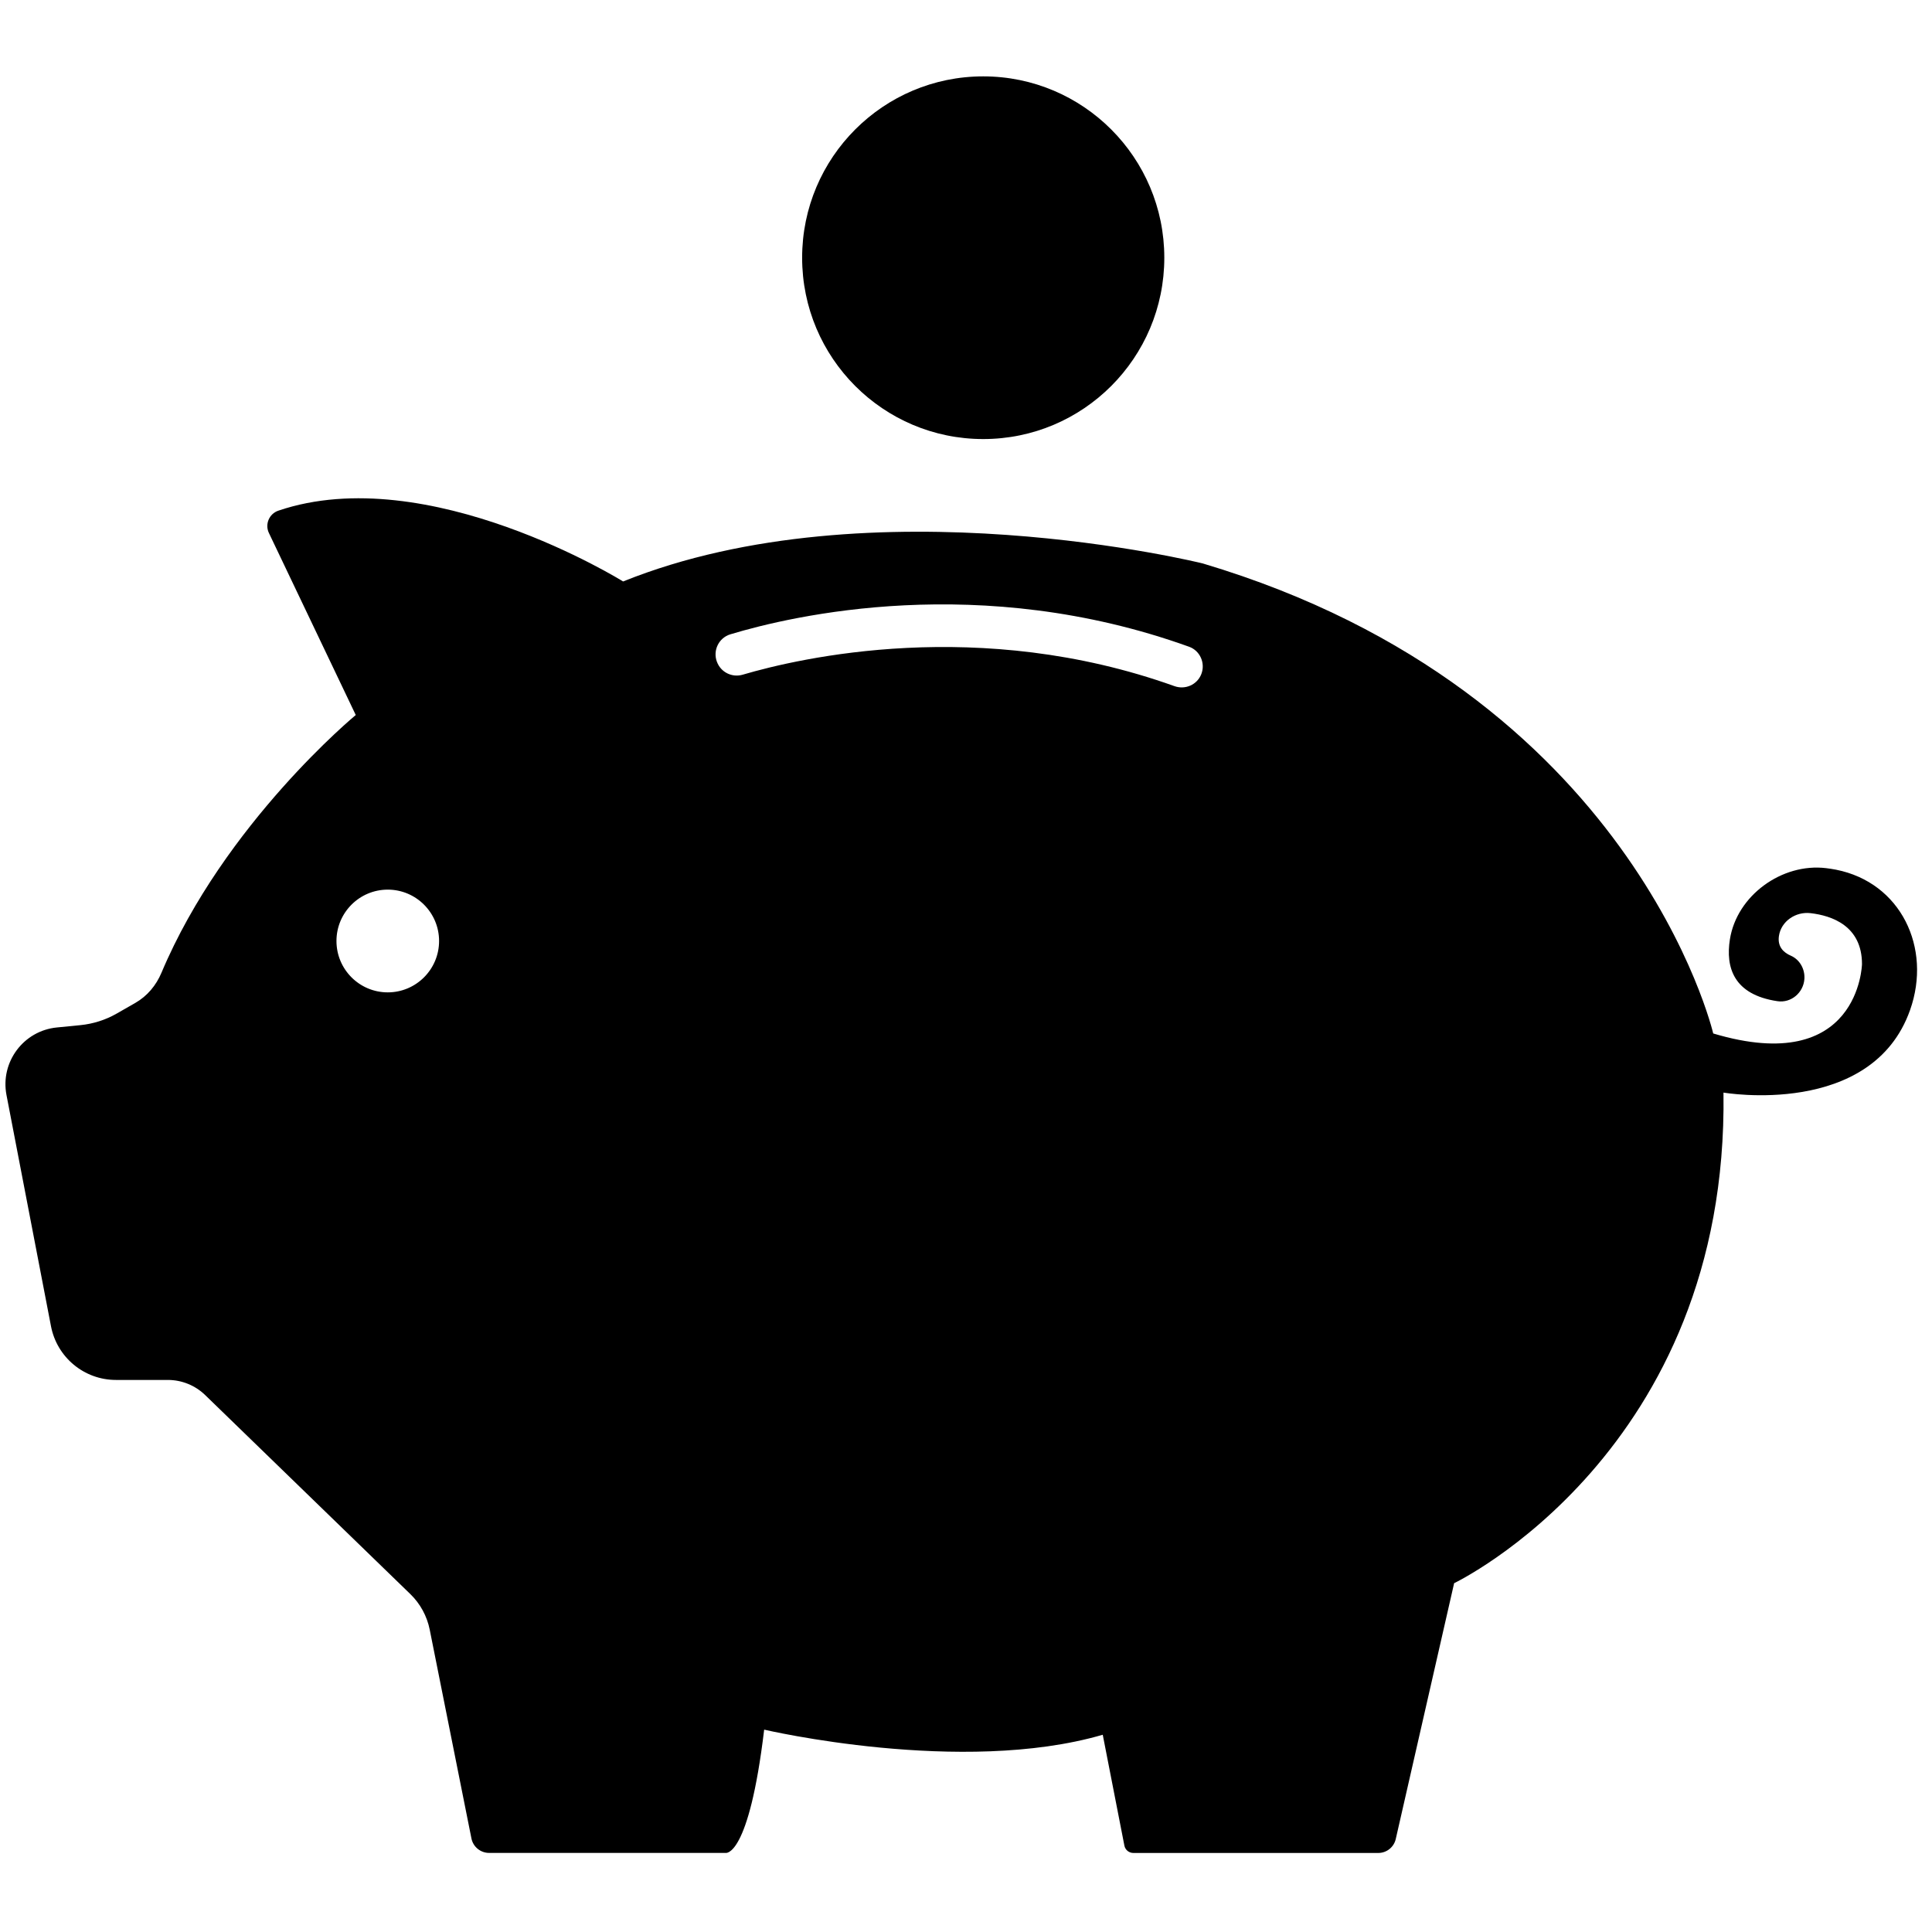 <?xml version="1.0" encoding="UTF-8"?>
<svg xmlns="http://www.w3.org/2000/svg" xmlns:xlink="http://www.w3.org/1999/xlink" width="400" zoomAndPan="magnify" viewBox="0 0 300 300" height="400" preserveAspectRatio="xMidYMid meet" version="1.0">
  <defs>
    <clipPath id="976e422926">
      <path d="M 0 11.812 L 298 11.812 L 298 288 L 0 288 Z M 0 11.812 " clip-rule="nonzero"></path>
    </clipPath>
  </defs>
  <g clip-path="url(#976e422926)">
    <path fill="#000000" d="M 285.102 135.047 C 284.602 134.953 284.086 134.867 283.555 134.805 C 276.703 133.98 269.695 139.047 268.617 145.867 C 267.938 150.176 269.152 154.453 276.008 155.465 C 278.137 155.781 280.059 154.129 280.188 151.98 C 280.277 150.461 279.457 148.996 278.07 148.395 C 276.988 147.926 275.988 147.039 276.23 145.352 C 276.559 143.051 278.832 141.523 281.137 141.793 C 284.438 142.176 289.129 143.762 289.129 149.707 C 289.129 149.707 288.727 167.258 266.027 160.477 C 266.027 160.477 253.68 107.434 186.766 87.492 C 186.766 87.492 135.387 74.73 96.754 90.289 C 96.754 90.289 66.449 71.414 43.219 79.297 C 41.801 79.777 41.109 81.395 41.75 82.75 L 55.242 111.027 C 55.242 111.027 34.836 127.879 25.074 151.043 C 24.25 153.008 22.859 154.676 21.008 155.734 L 18.133 157.379 C 16.398 158.375 14.469 158.988 12.48 159.184 L 8.84 159.543 C 3.652 160.047 0.02 164.914 1.008 170.039 L 7.918 205.938 C 8.852 210.777 13.078 214.277 18.008 214.277 L 26.062 214.277 C 28.23 214.277 30.309 215.121 31.863 216.629 L 63.719 247.531 C 65.262 249.027 66.305 250.953 66.727 253.055 L 73.203 285.465 C 73.461 286.77 74.609 287.719 75.945 287.719 L 112.684 287.719 C 112.684 287.719 116.27 288.516 118.66 268.578 C 118.66 268.578 149.328 275.758 171.234 269.371 L 174.594 286.582 C 174.723 287.246 175.305 287.727 175.984 287.727 L 214.023 287.727 C 215.32 287.727 216.449 286.824 216.734 285.555 L 225.797 245.836 C 225.797 245.836 268.418 225.5 267.621 169.656 C 267.621 169.656 290.656 173.645 296.598 156.832 C 300.012 147.156 295.141 137.035 285.102 135.047 Z M 60.211 154.094 C 55.812 154.094 52.246 150.523 52.246 146.117 C 52.246 141.715 55.812 138.141 60.211 138.141 C 64.609 138.141 68.18 141.715 68.18 146.117 C 68.18 150.523 64.609 154.094 60.211 154.094 Z M 186.535 104.688 C 185.879 106.344 184.027 107.141 182.355 106.539 C 152.055 95.695 124.168 102.16 115.324 104.766 C 113.68 105.25 111.938 104.395 111.332 102.785 L 111.324 102.773 C 110.656 101.004 111.609 99.043 113.41 98.496 C 123.035 95.59 152.203 88.75 184.641 100.426 C 186.359 101.043 187.203 102.992 186.535 104.688 Z M 180.793 40.02 C 180.793 55.57 168.207 68.176 152.676 68.176 C 137.145 68.176 124.555 55.57 124.555 40.02 C 124.555 24.465 137.152 11.859 152.676 11.859 C 168.199 11.859 180.793 24.465 180.793 40.02 Z M 180.793 40.02 " fill-opacity="1" fill-rule="nonzero"></path>
  </g>
</svg>

